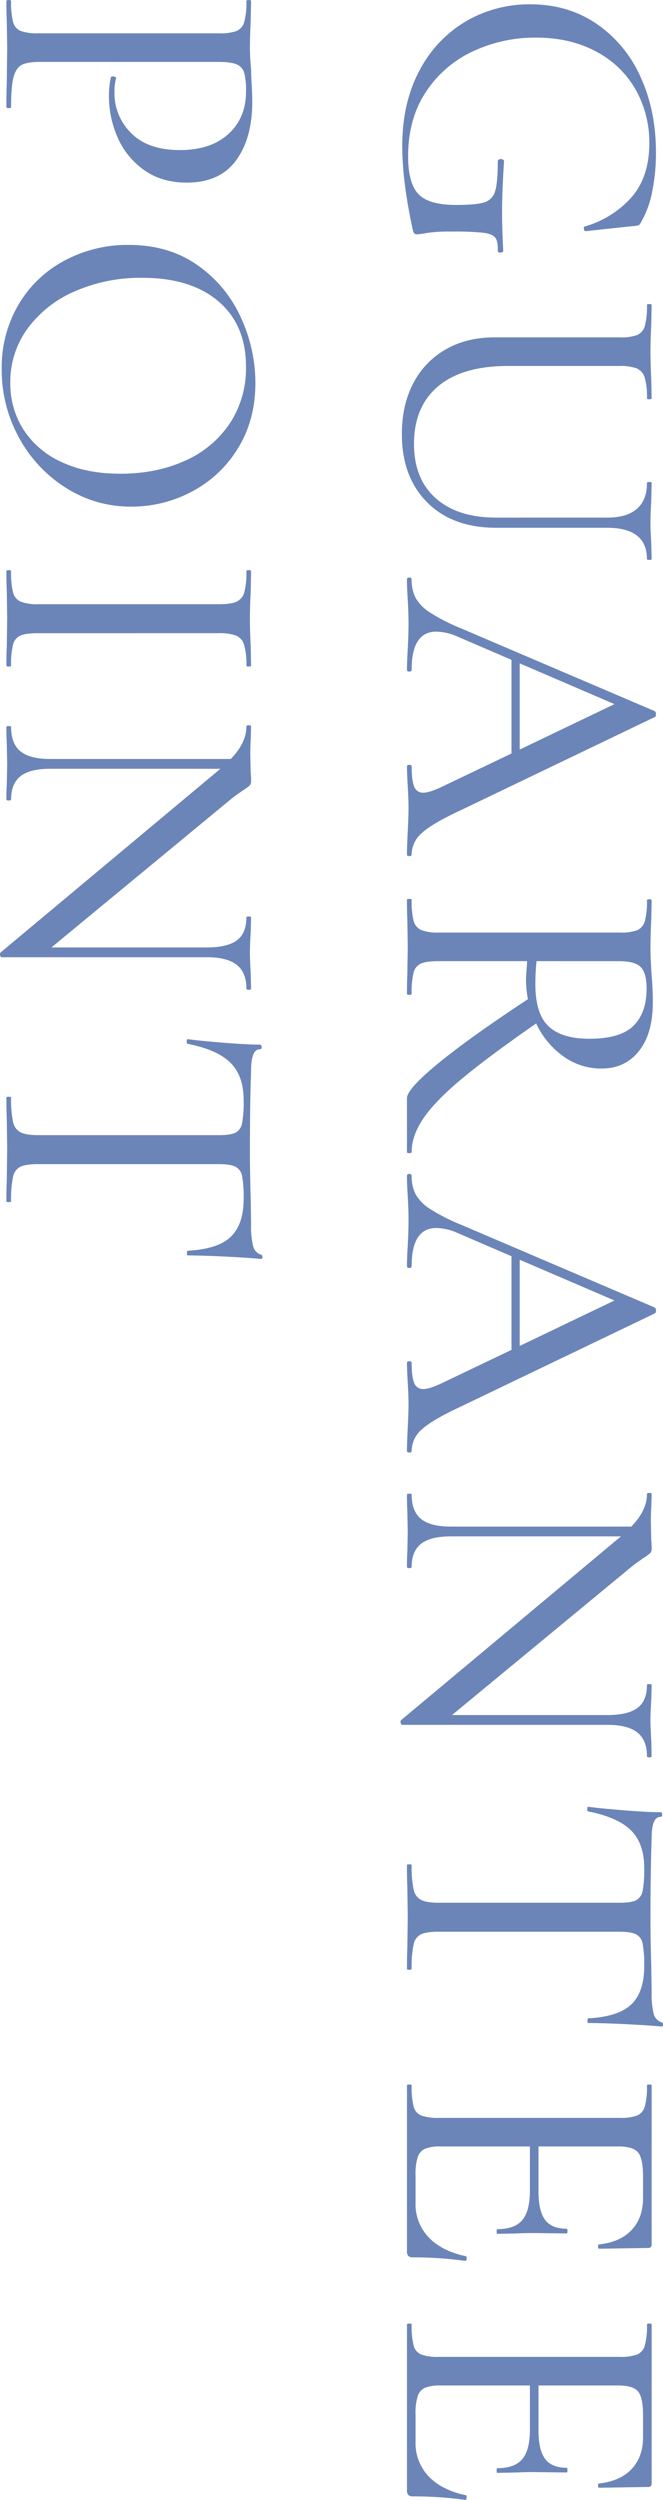 <svg xmlns="http://www.w3.org/2000/svg" width="292.968" height="1103.74" viewBox="0 0 292.968 1103.74">
  <path id="Path_385244" data-name="Path 385244" d="M71.1,2.076q-19.2,0-33.389-7.612A54.047,54.047,0,0,1,16-26.036,55.411,55.411,0,0,1,8.477-54.495q0-16.608,8.564-29.237a55.7,55.7,0,0,1,23.441-19.462q14.878-6.834,33.389-6.834a85.928,85.928,0,0,1,17.214,1.644,42.135,42.135,0,0,1,13.235,4.757,4.429,4.429,0,0,1,1.644,1.125,8.848,8.848,0,0,1,.433,2.681l2.249,20.933q0,.519-.952.692t-1.124-.346a43.582,43.582,0,0,0-12.8-20.587q-9-7.958-23.874-7.958A47.236,47.236,0,0,0,46.1-101.032,43.029,43.029,0,0,0,29.323-83.559Q23.182-72.141,23.182-57.09a64.878,64.878,0,0,0,6.055,27.94A49.983,49.983,0,0,0,47.143-8.391Q58.993-.519,75.6-.519,87.538-.519,92.3-5.1t4.757-16.522q0-9-1.125-12.542a7.049,7.049,0,0,0-4.844-4.757q-3.72-1.211-13.234-1.211-1.038,0-1.038-1.384a1.815,1.815,0,0,1,.259-.951.73.73,0,0,1,.606-.432q13.84.865,22.317.865,8.131,0,17.3-.519.692,0,.779,1.211t-.779,1.211q-4.152-.173-5.8,1.124t-2.162,5.277a124.066,124.066,0,0,0-.519,13.84,69.5,69.5,0,0,0,.605,11.072,32.209,32.209,0,0,1,.605,4.152,2,2,0,0,1-.346,1.384,3.958,3.958,0,0,1-1.557.692Q86.673,2.076,71.1,2.076Zm164-90.652q0-8.65-3.892-13.061t-11.332-4.411q-.519,0-.519-1.038t.519-1.038l7.612.173q5.882.346,9.861.346,3.287,0,8.823-.346l7.266-.173q.346,0,.346,1.038t-.346,1.038q-6.92,0-10.38,4.411T239.6-88.576v48.959q0,19.549-11.245,30.708t-30.1,11.159q-12.8,0-22.4-5.017A36.43,36.43,0,0,1,160.89-17.041q-5.363-9.256-5.363-21.712v-55.36a20.623,20.623,0,0,0-1.038-7.612,6.066,6.066,0,0,0-3.979-3.374,33.082,33.082,0,0,0-9.342-.951q-.346,0-.346-1.038t.346-1.038l8.65.173q7.612.346,11.937.346,4.844,0,12.456-.346l8.131-.173q.519,0,.519,1.038t-.519,1.038a29.686,29.686,0,0,0-9.169,1.038,6.3,6.3,0,0,0-3.979,3.547,21.364,21.364,0,0,0-1.038,7.7v48.959q0,20.414,9,31.053t25.431,10.64q15.4,0,23.96-9.6t8.564-26.729Zm148.78,86.5q.692,0,.692,1.038T383.887,0Q380.6,0,373.68-.346T363.473-.692q-3.979,0-9.861.346Q348.076,0,344.962,0q-.692,0-.692-1.038t.692-1.038q6.228,0,8.91-1.125a4.067,4.067,0,0,0,2.681-4.065q0-2.6-2.422-7.785l-14.878-31.14H297.906L287.7-22.49a24.157,24.157,0,0,0-2.249,9.515q0,10.9,16.781,10.9.865,0,.865,1.038T302.231,0q-3.114,0-9-.346-6.574-.346-11.418-.346-4.325,0-10.553.346Q266.074,0,262.441,0q-.865,0-.865-1.038t.865-1.038a17.134,17.134,0,0,0,8.217-1.817,19.2,19.2,0,0,0,6.487-6.487,86.348,86.348,0,0,0,6.92-13.667l36.5-85.462a1.557,1.557,0,0,1,1.384-.519q1.038,0,1.211.519L364.338-23.7q5.882,12.629,10.034,17.127A12.638,12.638,0,0,0,383.887-2.076ZM299.463-49.824h38.06L317.455-91.69ZM515.194-2.076q.519,0,.519,1.038T515.194,0h-23.7q-4.152,0-15.656-14.1T447.724-53.457a47.723,47.723,0,0,1-8.65.865q-.865,0-8.131-.519v39.1q0,5.363,1.038,7.785a5.812,5.812,0,0,0,3.979,3.287,36.245,36.245,0,0,0,9.342.865q.519,0,.519,1.038T445.3,0q-5.536,0-8.477-.173L424.542-.346,412.6-.173Q409.318,0,403.782,0q-.346,0-.346-1.038t.346-1.038a36.245,36.245,0,0,0,9.342-.865,6.052,6.052,0,0,0,4.065-3.373,19.854,19.854,0,0,0,1.125-7.7v-80.1a20.624,20.624,0,0,0-1.038-7.612A6.066,6.066,0,0,0,413.3-105.1a32.239,32.239,0,0,0-9.169-.951q-.519,0-.519-1.038t.519-1.038l8.477.173q7.266.346,11.937.346,3.633,0,6.92-.173t5.709-.346q6.4-.519,11.937-.519,13.84,0,21.539,6.142t7.7,16.521A28.449,28.449,0,0,1,472.9-69.027,37.222,37.222,0,0,1,458.45-57.09q14.532,20.933,24.306,32.7t17.473,17.04Q507.928-2.076,515.194-2.076ZM430.943-57.263a95.9,95.9,0,0,0,10.207.519q12.975,0,18.511-5.8T465.2-80.618q0-13.667-5.709-19.463t-16.435-5.8q-6.747,0-9.428,2.508t-2.681,9.6ZM647.193-2.076q.692,0,.692,1.038T647.193,0q-3.287,0-10.207-.346T626.779-.692q-3.979,0-9.861.346Q611.382,0,608.268,0q-.692,0-.692-1.038t.692-1.038q6.228,0,8.909-1.125a4.067,4.067,0,0,0,2.682-4.065q0-2.6-2.422-7.785l-14.878-31.14H561.212l-10.207,23.7a24.157,24.157,0,0,0-2.249,9.515q0,10.9,16.781,10.9.865,0,.865,1.038T565.537,0q-3.114,0-9-.346-6.574-.346-11.418-.346-4.325,0-10.553.346Q529.38,0,525.747,0q-.865,0-.865-1.038t.865-1.038a17.134,17.134,0,0,0,8.218-1.817,19.2,19.2,0,0,0,6.487-6.487,86.348,86.348,0,0,0,6.92-13.667l36.5-85.462a1.557,1.557,0,0,1,1.384-.519q1.038,0,1.211.519L627.644-23.7q5.882,12.629,10.034,17.127A12.638,12.638,0,0,0,647.193-2.076ZM562.769-49.824h38.06L580.761-91.69Zm219.191-58.3q.519,0,.519,1.038t-.519,1.038q-7.093,0-10.466,4.238T768.12-88.576V2.076q0,.519-.865.692a1.311,1.311,0,0,1-1.211-.173L685.426-93.939l-.519-.692v75.255q0,9,3.287,13.148T698.4-2.076q.519,0,.519,1.038T698.4,0q-4.152,0-6.574-.173L683-.346l-9.169.173Q671.24,0,666.4,0q-.346,0-.346-1.038t.346-1.038q7.439,0,10.813-4.152t3.373-13.148V-99.129q-7.093-6.92-14.359-6.92-.519,0-.519-1.038t.519-1.038l6.4.173q2.076.173,5.882.173l8.131-.173a30.515,30.515,0,0,1,3.633-.173,2.737,2.737,0,0,1,1.99.605,20.9,20.9,0,0,1,1.99,2.682q2.076,3.114,4.152,5.709L763.795-19.9V-88.576q0-9-3.114-13.234t-10.207-4.238q-.346,0-.346-1.038t.346-1.038l6.747.173q5.536.346,8.823.346t8.823-.346Zm49.305,3.287q-10.726,0-16.521,5.8T806.353-80.1q-.173.519-1.125.432t-.952-.432q.692-4.844,1.557-15.57t.865-16.262q0-.865,1.038-.865t1.038.865q0,3.806,9.342,3.806,14.878.519,34.773.519,10.207,0,21.625-.346l11.764-.173a36.389,36.389,0,0,0,9.255-.865,5.3,5.3,0,0,0,3.893-3.46.927.927,0,0,1,1.038-.692q.865,0,.865.692-.519,5.017-1.038,15.483T899.773-80.1q0,.346-.951.346T897.7-80.1Q897-93.42,891.555-99.129t-16.867-5.709a49.978,49.978,0,0,0-9.948.692,5.737,5.737,0,0,0-4.152,2.941q-1.125,2.249-1.125,7.439v79.753q0,5.363,1.125,7.785a6.294,6.294,0,0,0,4.5,3.287,48.071,48.071,0,0,0,10.813.865q.346,0,.346,1.038T875.9,0q-5.882,0-9.342-.173L852.89-.346l-13.148.173Q836.282,0,830.054,0q-.346,0-.346-1.038t.346-1.038a48.235,48.235,0,0,0,10.726-.865,6.566,6.566,0,0,0,4.671-3.373q1.211-2.509,1.211-7.7v-80.1q0-5.017-1.125-7.179a5.8,5.8,0,0,0-4.152-2.854A51.222,51.222,0,0,0,831.265-104.838ZM1002.708-25.95q0-.519,1.038-.432t1.038.605A168.879,168.879,0,0,0,1003.227-2.6a2.738,2.738,0,0,1-.605,1.989,3.03,3.03,0,0,1-2.163.606H927.28q-.346,0-.346-1.038t.346-1.038a36.244,36.244,0,0,0,9.342-.865A5.781,5.781,0,0,0,940.6-6.314a21.366,21.366,0,0,0,1.038-7.7v-80.1a20.624,20.624,0,0,0-1.038-7.612,6.067,6.067,0,0,0-3.979-3.374,33.082,33.082,0,0,0-9.342-.951q-.346,0-.346-1.038t.346-1.038h70.238a1.376,1.376,0,0,1,1.557,1.557l.346,21.625q0,.519-.952.519t-.951-.519q-1.038-9.342-6.4-14.359T977.1-104.319h-9.515q-8.131,0-10.726,2.249t-2.595,8.65v35.292h19.9q8.65,0,12.542-2.941t3.893-9.515q0-.346,1.038-.346t1.038.346L992.5-56.225q0,5.017.173,7.612l.173,8.65q0,.346-1.038.346t-1.038-.346q0-7.612-3.979-10.985t-12.975-3.374H954.268V-14.7a16.822,16.822,0,0,0,1.038,6.747,6.1,6.1,0,0,0,3.633,3.2,24.708,24.708,0,0,0,7.958.952H979.18A21.139,21.139,0,0,0,994.4-9.6Q1000.459-15.4,1002.708-25.95Zm105.53,0q0-.519,1.038-.432t1.038.605A168.889,168.889,0,0,0,1108.757-2.6a2.737,2.737,0,0,1-.605,1.989,3.03,3.03,0,0,1-2.162.606H1032.81q-.346,0-.346-1.038t.346-1.038a36.245,36.245,0,0,0,9.342-.865,5.781,5.781,0,0,0,3.979-3.373,21.364,21.364,0,0,0,1.038-7.7v-80.1a20.623,20.623,0,0,0-1.038-7.612,6.066,6.066,0,0,0-3.979-3.374,33.083,33.083,0,0,0-9.342-.951q-.346,0-.346-1.038t.346-1.038h70.238a1.376,1.376,0,0,1,1.557,1.557l.346,21.625q0,.519-.951.519t-.952-.519q-1.038-9.342-6.4-14.359t-14.013-5.017h-9.515q-8.131,0-10.726,2.249t-2.595,8.65v35.292h19.9q8.65,0,12.542-2.941t3.892-9.515q0-.346,1.038-.346t1.038.346l-.173,14.359q0,5.017.173,7.612l.173,8.65q0,.346-1.038.346t-1.038-.346q0-7.612-3.979-10.985t-12.975-3.374H1059.8V-14.7a16.822,16.822,0,0,0,1.038,6.747,6.1,6.1,0,0,0,3.633,3.2,24.708,24.708,0,0,0,7.958.952h12.283a21.139,21.139,0,0,0,15.224-5.8Q1105.989-15.4,1108.238-25.95ZM33.908,162.295q0,5.536,1.384,8.044t5.536,3.547q4.152,1.038,12.975,1.038.519,0,.519,1.038T53.8,177q-7.093,0-11.072-.173l-15.051-.173-11.764.173Q12.8,177,7.093,177q-.519,0-.519-1.038t.519-1.038a35.318,35.318,0,0,0,9.169-.865,5.781,5.781,0,0,0,3.979-3.374,21.364,21.364,0,0,0,1.038-7.7v-80.1a20.623,20.623,0,0,0-1.038-7.612A6.066,6.066,0,0,0,16.262,71.9a32.239,32.239,0,0,0-9.169-.951q-.519,0-.519-1.038t.519-1.038l8.823.173q7.266.346,11.591.346,4.152,0,9.861-.519,2.076,0,6.488-.259t7.7-.26q16.089,0,25.863,7.18t9.775,21.712q0,11.245-5.622,19.03a34.333,34.333,0,0,1-14.359,11.591,44.817,44.817,0,0,1-18.079,3.806,35.509,35.509,0,0,1-8.477-.865q-.346,0-.346-.865a2.3,2.3,0,0,1,.26-1.038q.26-.519.605-.346a23.637,23.637,0,0,0,6.055.692,24.713,24.713,0,0,0,18.165-7.439q7.439-7.439,7.439-21.452,0-13.667-7.093-21.452T47.056,71.124a31.7,31.7,0,0,0-8.3.778,5.711,5.711,0,0,0-3.72,3.287q-1.125,2.508-1.125,8.045ZM169.54,179.076a54.559,54.559,0,0,1-28.632-7.525,51.546,51.546,0,0,1-19.376-20.414,59.084,59.084,0,0,1-6.834-28.113q0-17.819,9-30.535a56.372,56.372,0,0,1,23.1-19.117,69.021,69.021,0,0,1,28.8-6.4q16.435,0,28.891,7.7A52.177,52.177,0,0,1,223.6,95a56.664,56.664,0,0,1,6.66,26.815,53.034,53.034,0,0,1-8.3,28.891,59.661,59.661,0,0,1-22.231,20.76A61.938,61.938,0,0,1,169.54,179.076Zm6.055-3.806a37.716,37.716,0,0,0,20.5-5.709,39.07,39.07,0,0,0,14.359-16.695q5.277-10.986,5.277-26.21,0-16.089-5.8-28.718a46.021,46.021,0,0,0-16.521-19.722A44.119,44.119,0,0,0,168.5,71.124q-18.511,0-28.891,12.2t-10.38,33.648a72.452,72.452,0,0,0,5.882,29.583,50.687,50.687,0,0,0,16.435,21.02A39.764,39.764,0,0,0,175.6,175.27Zm110.547-12.283q0,5.363,1.038,7.785a5.812,5.812,0,0,0,3.979,3.287,36.245,36.245,0,0,0,9.342.865q.346,0,.346,1.038T300.5,177q-5.363,0-8.477-.173l-12.456-.173-11.937.173q-3.287.173-8.823.173-.519,0-.519-1.038t.519-1.038a36.245,36.245,0,0,0,9.342-.865,6.053,6.053,0,0,0,4.066-3.374,19.854,19.854,0,0,0,1.124-7.7v-80.1q0-5.19-1.124-7.612A6.365,6.365,0,0,0,268.15,71.9a33.082,33.082,0,0,0-9.342-.951q-.519,0-.519-1.038t.519-1.038l8.823.173q7.266.346,11.937.346,5.017,0,12.629-.346l8.3-.173q.346,0,.346,1.038t-.346,1.038a30.579,30.579,0,0,0-9.255,1.038,6.312,6.312,0,0,0-4.066,3.547,21.365,21.365,0,0,0-1.038,7.7ZM443.053,68.875q.519,0,.519,1.038t-.519,1.038q-7.093,0-10.467,4.238t-3.373,13.234v90.652q0,.519-.865.692a1.311,1.311,0,0,1-1.211-.173L346.519,83.061,346,82.369v75.255q0,9,3.287,13.148t10.207,4.152q.519,0,.519,1.038T359.494,177q-4.152,0-6.574-.173l-8.823-.173-9.169.173q-2.6.173-7.439.173-.346,0-.346-1.038t.346-1.038q7.439,0,10.813-4.152t3.374-13.148V77.871q-7.093-6.92-14.359-6.92-.519,0-.519-1.038t.519-1.038l6.4.173q2.076.173,5.882.173l8.131-.173a30.515,30.515,0,0,1,3.633-.173,2.737,2.737,0,0,1,1.99.605,20.9,20.9,0,0,1,1.99,2.682q2.076,3.114,4.152,5.709L424.888,157.1V88.424q0-9-3.114-13.234t-10.207-4.238q-.346,0-.346-1.038t.346-1.038l6.747.173q5.536.346,8.823.346t8.823-.346Zm49.3,3.287q-10.726,0-16.522,5.8T467.446,96.9q-.173.519-1.124.432t-.952-.432q.692-4.844,1.557-15.57t.865-16.262q0-.865,1.038-.865t1.038.865q0,3.806,9.342,3.806,14.878.519,34.773.519,10.207,0,21.625-.346l11.764-.173a36.39,36.39,0,0,0,9.255-.865,5.3,5.3,0,0,0,3.893-3.46.927.927,0,0,1,1.038-.692q.865,0,.865.692-.519,5.017-1.038,15.483T560.866,96.9q0,.346-.951.346T558.79,96.9q-.692-13.321-6.141-19.03t-16.867-5.709a49.977,49.977,0,0,0-9.948.692,5.737,5.737,0,0,0-4.152,2.941q-1.125,2.249-1.125,7.439v79.753q0,5.363,1.125,7.785a6.293,6.293,0,0,0,4.5,3.287,48.071,48.071,0,0,0,10.813.865q.346,0,.346,1.038T536.992,177q-5.882,0-9.342-.173l-13.667-.173-13.148.173q-3.46.173-9.688.173-.346,0-.346-1.038t.346-1.038a48.235,48.235,0,0,0,10.726-.865,6.566,6.566,0,0,0,4.671-3.374q1.211-2.508,1.211-7.7v-80.1q0-5.017-1.125-7.179a5.8,5.8,0,0,0-4.152-2.854A51.222,51.222,0,0,0,492.358,72.162Z" transform="translate(179.826 -6.574) rotate(90)" fill="#5b78b1" opacity="0.9"/>
</svg>
